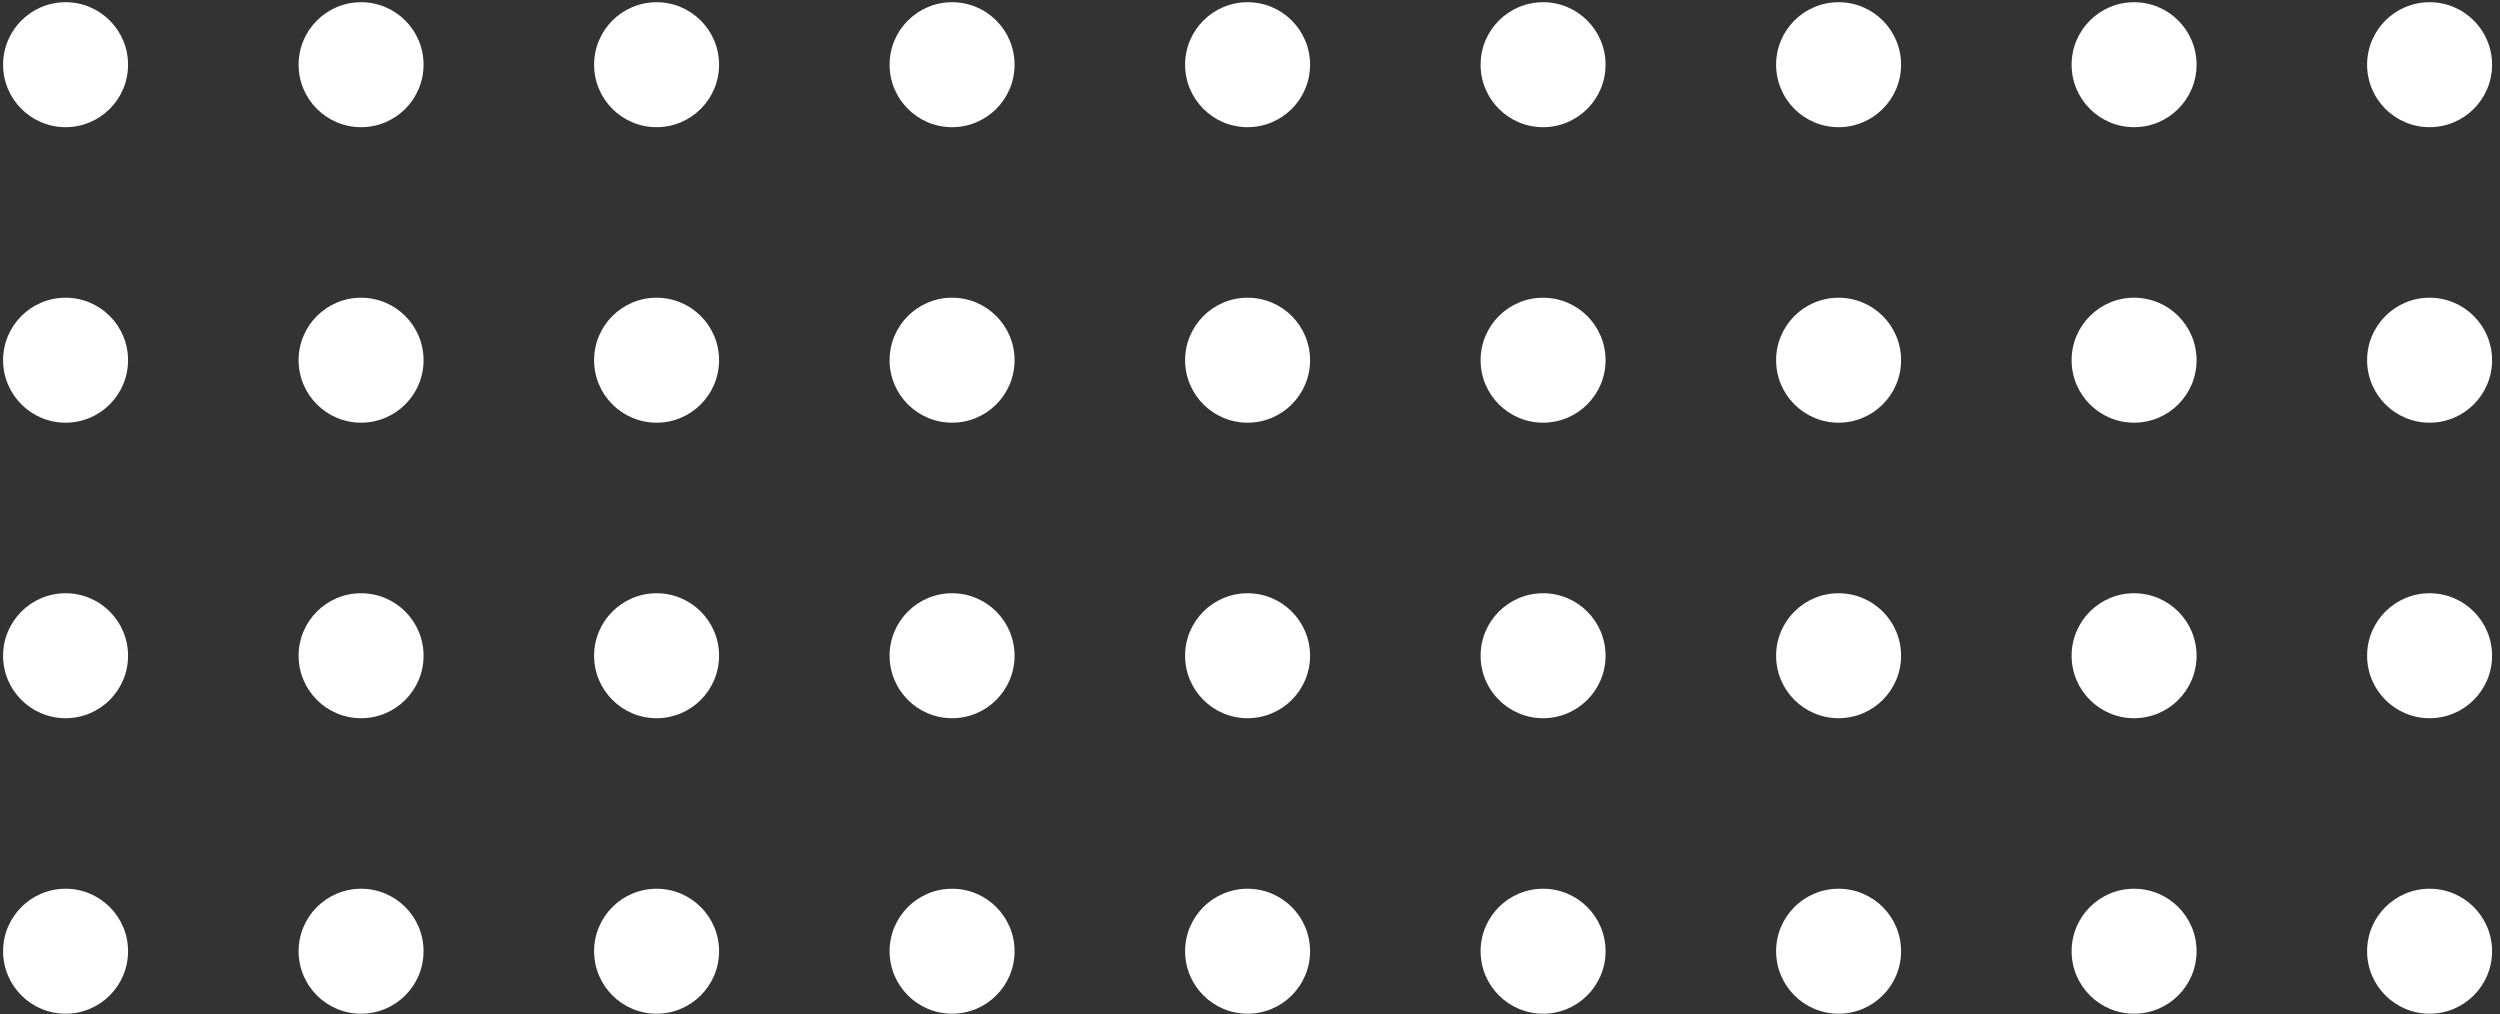 <?xml version="1.0" encoding="UTF-8"?> <svg xmlns="http://www.w3.org/2000/svg" width="286" height="116" viewBox="0 0 286 116" fill="none"><rect x="0" y="0" width="286" height="116" fill="#333333" stroke="none"/> <circle cx="7.502" cy="7.402" r="7.148" fill="white"></circle> <circle cx="7.502" cy="41.207" r="7.148" fill="white"></circle> <circle cx="7.502" cy="75.016" r="7.148" fill="white"></circle> <circle cx="7.502" cy="108.82" r="7.148" fill="white"></circle> <circle cx="41.308" cy="7.402" r="7.148" fill="white"></circle> <circle cx="41.308" cy="41.207" r="7.148" fill="white"></circle> <circle cx="41.308" cy="75.016" r="7.148" fill="white"></circle> <circle cx="41.308" cy="108.82" r="7.148" fill="white"></circle> <circle cx="75.113" cy="7.402" r="7.148" fill="white"></circle> <circle cx="75.113" cy="41.207" r="7.148" fill="white"></circle> <circle cx="75.113" cy="75.016" r="7.148" fill="white"></circle> <circle cx="75.113" cy="108.82" r="7.148" fill="white"></circle> <circle cx="108.918" cy="7.402" r="7.148" fill="white"></circle> <circle cx="108.918" cy="41.207" r="7.148" fill="white"></circle> <circle cx="108.918" cy="75.016" r="7.148" fill="white"></circle> <circle cx="108.918" cy="108.82" r="7.148" fill="white"></circle> <circle cx="142.724" cy="7.402" r="7.148" fill="white"></circle> <circle cx="142.724" cy="41.207" r="7.148" fill="white"></circle> <circle cx="142.724" cy="75.016" r="7.148" fill="white"></circle> <circle cx="142.724" cy="108.82" r="7.148" fill="white"></circle> <circle cx="176.529" cy="7.402" r="7.148" fill="white"></circle> <circle cx="176.529" cy="41.207" r="7.148" fill="white"></circle> <circle cx="176.529" cy="75.016" r="7.148" fill="white"></circle> <circle cx="176.529" cy="108.82" r="7.148" fill="white"></circle> <circle cx="210.335" cy="7.402" r="7.148" fill="white"></circle> <circle cx="210.335" cy="41.207" r="7.148" fill="white"></circle> <circle cx="210.335" cy="75.016" r="7.148" fill="white"></circle> <circle cx="210.335" cy="108.82" r="7.148" fill="white"></circle> <circle cx="244.14" cy="7.402" r="7.148" fill="white"></circle> <circle cx="244.14" cy="41.207" r="7.148" fill="white"></circle> <circle cx="244.14" cy="75.016" r="7.148" fill="white"></circle> <circle cx="244.14" cy="108.82" r="7.148" fill="white"></circle> <circle cx="277.945" cy="7.402" r="7.148" fill="white"></circle> <circle cx="277.945" cy="41.207" r="7.148" fill="white"></circle> <circle cx="277.945" cy="75.016" r="7.148" fill="white"></circle> <circle cx="277.945" cy="108.82" r="7.148" fill="white"></circle> </svg> 